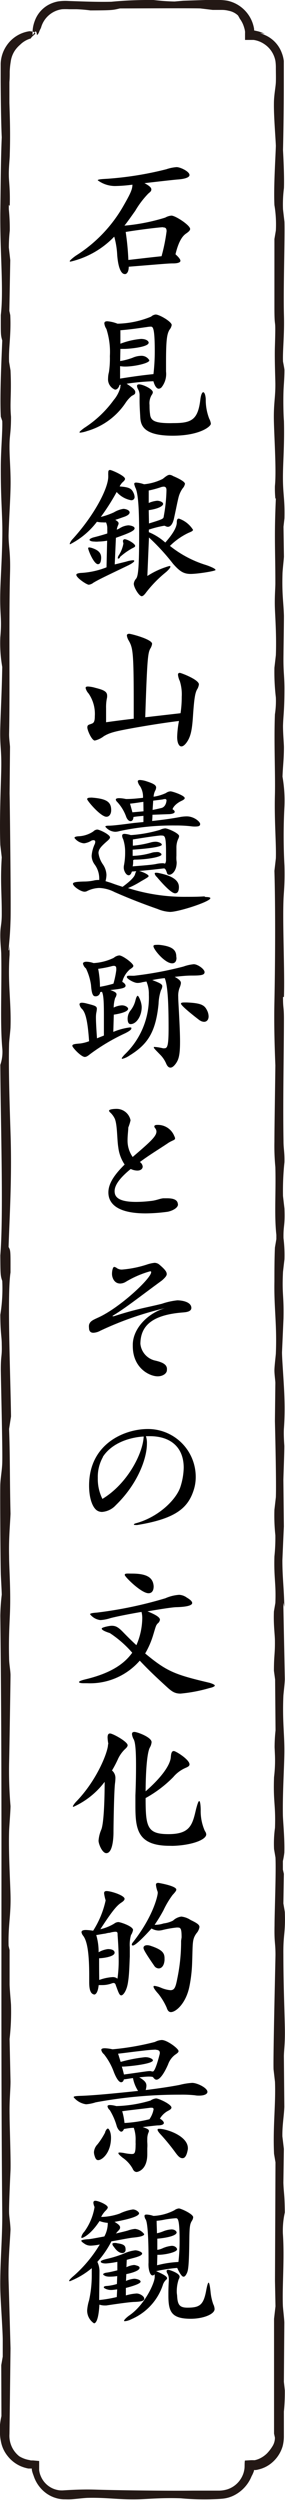 <svg xmlns="http://www.w3.org/2000/svg" viewBox="0 0 45.78 400.61"><defs><style>.cls-1{fill:#231815;fill-rule:evenodd;}</style></defs><g id="レイヤー_2" data-name="レイヤー 2"><g id="コンテンツ"><path class="cls-1" d="M1.77,66.78c0,2.34-.19,2.86-.23,4.07-.08,2.25.23,4.41.15,7.47-.05,2.15-.25,5-.31,7.47,0,1.91.33,2.7.23,6.11-.2,7.38,0,18.83-.15,25.79,0,.71.14,1.7.15,2l-.07,7.46c.05,1.89.24,18.75.15,20.37-.07,2.4-.18,3-.31,4.75h.08l.08-.68V153c-.32,4.57.27,7.46.15,11.54,0,.5-.22,2.21-.23,2.71-.12,4.18.14,11.35.23,14.26.25,7.5-.18,13.8-.31,18.32.34.55.31.76.31,4.08-.56,3.53,0,16.75.08,23.08l-.31,2c.16,4.14.1,8.27.23,13.58-.06,1.65-.3,3.88-.23,6.79,0,1.83.27,5.3.15,8.82-.05,1.58-.24,4.15-.15,7.47,0,1,.2,1.85.23,2.71,0,1-.19,12.81-.23,14.26a67.11,67.11,0,0,0,.23,6.79c0,.81-.21,3.33-.23,4.07-.1,3.38.18,8.1.23,10.18.08,3.3-.39,4.76-.31,8.15l.16.67v5.43c0,.76.22,3,.23,3.4a38.72,38.72,0,0,1-.23,5.43l.15,6.79c0,1.45-.2,3.05-.15,5.43,0,1.62.21,6.93.15,8.82,0,0-.27,5.53-.23,6.79,0,.52.2,1.69.23,2.71-.09,2-.39,5-.31,8.15.08,2.64.23,7.9.31,10.86l-.11,9.16-.06,4.59a4.18,4.18,0,0,0,1.57,3.56,4.54,4.54,0,0,0,1.64.61l.21.06.11,0a1.72,1.72,0,0,0,.24,0l1,.09,0,.83c0,.14,0,.31,0,.42l0,.22a3.44,3.44,0,0,0,.28,1,3.71,3.71,0,0,0,3,2.23,4.18,4.18,0,0,0,.71,0l.87-.05c1.22-.06,2.59-.11,4.22-.06,3.11.1,11.15.21,15.61.16l2.76,0,1.49,0a4.71,4.71,0,0,0,1.3-.21,4,4,0,0,0,2.05-1.53,4.08,4.08,0,0,0,.55-1.13,4.29,4.29,0,0,0,.13-.6c.06-.42,0-.91.08-1.35l1-.06.25,0,.13,0a.8.8,0,0,0,.21,0,3.67,3.67,0,0,0,.77-.26,4.35,4.35,0,0,0,1.19-.83,6.75,6.75,0,0,0,.87-1.13,2.57,2.57,0,0,0,.4-1.39l-.14-.64V371.58l.23-2-.08-4.08c0-.21.08-18.39.08-19l-.23-1.36c-.2-4.39.29-7.91.15-11.54l-.23-2c-.07-2.14.26-15.62.31-18.32,0-2.06-.21-1.89-.15-4.76,0-2.11.26-8.42.15-10.86l-.23-1.35a18.48,18.48,0,0,1,.15-3.4c.13-3.7-.3-4.16-.15-8.14a22.29,22.29,0,0,0,.15-3.4L44.11,280a25.44,25.44,0,0,1,.15-2.72l-.07-8.15L44,267.73c0-2.51.18-2.61.16-4.75,0-1.09-.25-2.58-.16-4.76l.23-1.35c.13-3.13-.25-3.94-.15-7.47a28.65,28.65,0,0,0,.15-3.39,29.64,29.64,0,0,1-.15-4.08l.23-2c.09-2.24-.1-10.09-.15-12.22l.07-6.11c0-.33-.15-1.33-.15-2s.22-2.42.23-2.71c.19-4.71-.31-7.25-.23-11.54,0-1.33,0-3.67.08-5.43l.23-1.36v-.68c-.35-3.23-.05-6.73-.16-10.86a35.71,35.71,0,0,1-.15-4.07c0-2.3.11-8.47.15-12.22-.08-2.14-.24-6.17-.15-10.18.13-6.41.17-15.25,0-21l.23-2c.08-2.32-.26-6.1-.15-10.18.08-3.38-.17-8.48,0-12.9a14.15,14.15,0,0,0,.15-2.71,34.69,34.69,0,0,1-.23-4.76l.23-2c.12-3.12-.11-6.22-.15-7.47-.07-1.74.07-3.21.07-4.07,0-5.43-.2-7.28.08-13.58h-.08a17,17,0,0,1-.07-2c.24-2.37-.08-7.22-.16-10.19s.24-3.83.23-6.11c0-.87-.14-4.1-.07-6.1.16-5.36-.07-2.15-.08-6.11V38.3l.23-1.36a18.71,18.71,0,0,0-.23-4.07c-.14-3,.18-7.64.23-9.51-.06-1.5-.34-4.75-.31-6.79,0-1.31.28-2.6.31-3.39s0-1.53,0-2.31a7.54,7.54,0,0,0-.07-1.1,4.16,4.16,0,0,0-.32-1,4.11,4.11,0,0,0-1.46-1.7,4.1,4.1,0,0,0-1.72-.67h-.09l-.18,0-.37,0-.74,0,0-.7,0-.36a2.2,2.2,0,0,0,0-.29,3.61,3.61,0,0,0-.15-.65A4.28,4.28,0,0,0,38.52,3a5.54,5.54,0,0,0-.3-.53,3,3,0,0,0-1.47-.74,4.4,4.4,0,0,0-1.07-.14c-.36,0-1,0-1.51,0l-2-.24c-1.6-.05-10.31,0-12.9,0-1.16.27-1.21.31-4.75.32a22.11,22.11,0,0,0-2.22-.19l-1.18,0a10.69,10.69,0,0,0-1.15,0,4.07,4.07,0,0,0-3.39,3c-.36.64-.32.91-.64,1.14-.14-1.12-.4-.31-.7,0a5.31,5.31,0,0,1,.33-2.23A4.8,4.8,0,0,1,7.65.85,5.27,5.27,0,0,1,9.31.23,8,8,0,0,1,11.05.16c2.17.07,4.47.17,6.83.12A66.06,66.06,0,0,1,24.67,0a32,32,0,0,0,3.39.24L29.42.12,33,0l1.71,0a8.56,8.56,0,0,1,1.84.12,5.5,5.5,0,0,1,3.17,2,5.42,5.42,0,0,1,.88,1.64,5.63,5.63,0,0,1,.22.9v.12h0v.1l.55.12a5,5,0,0,1,1.17.44,5.44,5.44,0,0,0-.77-.14,6,6,0,0,1,.7.28,5,5,0,0,1,2.79,2.89,5.39,5.39,0,0,1,.33,1.3c0,.48,0,.89,0,1.31v2.64c0,3.61-.06,7.49-.13,10.32.06,1.12.22,4.21.15,6.11a20.61,20.61,0,0,0-.15,3.39l.23,2c.08,2.51-.19,10.61-.08,14.93.09,3.28-.22,5.66-.15,7.47,0,0,.23,1.14.23,1.36,0,1.32-.13,2.65-.15,3.39-.06,1.78,0,4,.07,4.75.09,3.45-.11,6.14-.15,8.15-.08,3.54.31,4,.23,7.47l-.15,1.35.07,4.75c0,.35-.21,2.08-.23,2.72-.1,3.5.16,4.5.23,6.79,0,1.62-.07,5.49-.07,6.11-.05,2.84.13,3.2.15,5.43,0,3.73-.18,4.35-.23,6.11,0,1.26.14,2.73.15,3.39,0,2-.17,3-.23,4.75a22.39,22.39,0,0,1,.31,4.75,91.17,91.17,0,0,0,0,9.51c.08,2.9-.11,4.27-.15,5.43-.16,4.07.21,11.53.07,15.61h-.15c0,1.92.14,1.46.15,3.39,0,5.38-.18,12.95-.07,19.69,0,1.26.18,1.74.15,3.39a44.11,44.11,0,0,0-.23,5.43l.23,2c.11,2.81-.19,2.67-.15,4.75a22.66,22.66,0,0,1,.15,3.39l-.23,2c-.18,3.73.16,3.68.08,7.47l-.24,5.43c0,1.23.33,5,.39,7.46A45.91,45.91,0,0,1,45.6,229c-.05,1.21.07,2.6.07,2.71,0,1.3-.13,4.43-.15,5.43l.08,7.47c-.06,1.22-.2,4.44-.24,5.43,0,2.82.26,4.43.31,7.47l-.15-.68v.68l.23,11.53c0,.62-.22,2.43-.23,2.72-.18,4.26.22,6.24.15,9.5-.05,2.63-.28,6.14-.23,9.51,0,.89.3,3.74.23,6.11a11.68,11.68,0,0,1-.23,1.35v1.36l.16.68-.08,4.75.23,1.36c.13,3.34-.27,3.55-.23,6.79,0,4.49.17,8.81.23,11.54s-.12,3.5-.15,4.75l.07,8.14c-.05,1.54-.34,2.94-.31,4.75l.24,2-.08,5.43c.06,1.76.2,1.79.23,4.75a13.62,13.62,0,0,0-.31,3.4c.28,4-.12,8.27,0,11.54,0,.28.22,2.11.23,2.71l-.07,9.5.15,1.36a31,31,0,0,1-.15,3.4c0,.9,0,1.77,0,2.63l0,1.31A6.3,6.3,0,0,1,45.4,392a5.48,5.48,0,0,1-1.68,2.6,5.08,5.08,0,0,1-2.24,1.13,2.17,2.17,0,0,1-.43.08h-.19v0l-.06,0s0,0,0,.11l-.06.18a5.13,5.13,0,0,1-.33.71,5.92,5.92,0,0,1-2.7,3,5.21,5.21,0,0,1-2.06.6c-.68.06-1.25.07-1.85.09a42,42,0,0,1-4.75-.16c-3-.11-5.51.13-6.79.16-3.17.08-5.06-.3-8.15-.23-.47,0-2.23.21-2.71.23s-.74,0-1.17,0a4.63,4.63,0,0,1-1.2-.19,5.13,5.13,0,0,1-1.89-1,5.58,5.58,0,0,1-1.74-2.59,6,6,0,0,1-.24-.72l-.05-.24c0-.08,0-.05,0-.08l0-.11H4.84l-.29,0a6,6,0,0,1-1.19-.36,5.43,5.43,0,0,1-2.14-1.65,5.23,5.23,0,0,1-1.09-2.43A6.25,6.25,0,0,1,0,390.08v-1.55a13.61,13.61,0,0,1,.23-1.36L.2,379l.24-1.36V375c0-1.55-.35-6.21-.39-8.14-.08-3.76.35-8.33.31-12.22-.31-33.95.07-63.45-.31-95.71a33.4,33.4,0,0,1,.23-3.39c0-.47-.15-3.09-.15-3.4C.07,249.86,0,238.91.05,237.84s.28-2.34.31-3.4c.07-2-.18-11.53-.23-14.93,0-2.52.21-2,.15-4.07,0-1.29-.21-1.7-.23-4.75a26.16,26.16,0,0,0,.31-5.43c-.28-.81-.29-1-.31-4.08.52-6.37.07-20.3,0-30.54a6.41,6.41,0,0,0,.31-2.72C0,163.86.3,158.15.2,153c0-.75-.18-2.05-.15-3.4s.25-1.49.23-3.39c0-3.11-.24-5.06,0-8.82l-.23-2c-.16-4.21.12-10,.15-12.22.06-3.25-.25-3.6-.15-6.79s.24-5.65.31-9.5a22.26,22.26,0,0,1-.31-4.75c.29-3.22-.11-3.47,0-7.47.06-2.38.41-7.43.31-10.86C.29,81.24.12,79.16.13,74.93c0-2.86.3-5.83.23-7.47l-.23-.68c-.18-3.6.15-10,.23-12.22-.26-.89-.23-1-.23-4.07C.6,46.43,0,40.55.05,34.2.12,29.39.13,25.41.28,22c-.09-1.83-.15-5.42-.17-9V10.22A5.44,5.44,0,0,1,1,7.4,5.35,5.35,0,0,1,4.75,5c.91.08,1,.29.86.46s-.52.4-.66.7a4,4,0,0,0-1.71,1A5,5,0,0,0,2.46,8a4.21,4.21,0,0,0-.74,1.91,12.36,12.36,0,0,0-.16,1.6c0,.55,0,1.09-.05,1.64,0,1.09,0,2.18,0,3.33.07,2.31.17,4.88.06,8.27,0,.75-.18,2.06-.15,3.39,0,.92.22,2.08.15,4.75-.07.38-.18-.71-.15.68a30.8,30.8,0,0,1,.15,3.39,25.26,25.26,0,0,0-.15,2.72l.23,2-.15,8.14.15.68C1.8,53.8,1.36,55.7,1.46,58l.23,1.35C1.87,63.16,1.56,64.46,1.77,66.78Z"/><path d="M21.29,29.59a23.3,23.3,0,0,1-2.83.22,4.67,4.67,0,0,1-2.76-.92c0-.14.53-.19,1.49-.24a53.59,53.59,0,0,0,9.53-1.53,6.53,6.53,0,0,1,1.65-.34c.6,0,2.07.7,2.07,1.27,0,.34-.6.63-2,.72-.58.05-3,.32-5.23.58.76.41,1.1.7,1.1,1s-.19.41-.5.68a14.45,14.45,0,0,0-2.09,2.76c-.63.88-1.18,1.68-1.73,2.37a31.28,31.28,0,0,0,6.55-1.29,2.44,2.44,0,0,1,1-.32c.63,0,3,1.54,3,2.14,0,.22-.21.43-.6.7s-1.15.84-1.75,3.36c.53.48.79.81.79,1.05s-.4.41-1.17.41-1.39.07-7.13.53c0,.72-.24,1.1-.53,1.18l-.12,0c-.41,0-1-.58-1.2-3a13.31,13.31,0,0,0-.48-3,14.22,14.22,0,0,1-7,4c-.1,0-.15,0-.15-.07s.34-.43,1-.89a22.69,22.69,0,0,0,7.54-7.82c1.15-2,1.53-2.76,1.53-3.53Zm4.9,6.82c-.53,0-3.82.4-6,.76a41.51,41.51,0,0,1,.43,4.49c3.53-.41,4.37-.5,5.33-.6a28.76,28.76,0,0,0,.81-4c0-.5-.19-.62-.57-.62Z"/><path d="M26.67,59.54A3.42,3.42,0,0,1,26,62a.68.68,0,0,1-.5.29c-.31,0-.62-.36-.86-1.2a37,37,0,0,0-4.3.4c1,.65,1.39,1,1.39,1.35s-.21.41-.57.6a5.15,5.15,0,0,0-1,1.13A11.14,11.14,0,0,1,14,69.07a5.33,5.33,0,0,1-1.08.26c-.1,0-.15,0-.15-.07s.27-.33.77-.69a17.6,17.6,0,0,0,4.73-4.47,5.3,5.3,0,0,0,1.06-2,1.11,1.11,0,0,1,.07-.43l-.19,0c-.15.53-.44.77-.73.77a1.78,1.78,0,0,1-1.12-1.82,4,4,0,0,1,.14-1,14.66,14.66,0,0,0,.15-2.55,12,12,0,0,0-.56-4.36,2,2,0,0,1-.33-.89c0-.22.14-.34.48-.34a5.6,5.6,0,0,1,1.63.39,14.91,14.91,0,0,0,5.4-1.13,1.25,1.25,0,0,1,.74-.34c.6,0,2.57,1.15,2.57,1.68a1.6,1.6,0,0,1-.36.77c-.38.67-.55,1.46-.55,5.14ZM19.3,57.86a10.88,10.88,0,0,0,2-.53,3.49,3.49,0,0,1,1.3-.31,1.45,1.45,0,0,1,1.39.72c0,.48-2.45,1-3.86,1a4.39,4.39,0,0,1-.84-.07c0,.67,0,1.34,0,2,2.33-.38,4.13-.6,5.36-.72a31.61,31.61,0,0,0,.21-3.67c0-3.94-.33-3.94-.67-3.94a4.83,4.83,0,0,0-.62.07c-.89.12-2.6.39-4.23.51v2.16a12.09,12.09,0,0,1,3.31-.77c.89,0,1.23.38,1.23.6,0,.74-3.27,1-3.89,1l-.65,0Zm8.59,9.94c2.91,0,3.92-.55,4.3-3.84.1-.75.29-1.11.46-1.11s.36.39.4,1.11a8.37,8.37,0,0,0,.56,3.14,2.24,2.24,0,0,1,.26.8c0,.45-1.8,1.92-6.14,1.92-4.95,0-5.16-1.85-5.21-3.17-.05-.87-.1-1.61-.1-2.4,0-.22,0-.46,0-.7v-.17a1.89,1.89,0,0,0-.24-1,1.28,1.28,0,0,1-.17-.5c0-.19.09-.29.33-.29.6,0,2.21.75,2.21,1.27a.78.78,0,0,1-.17.41,2.54,2.54,0,0,0-.36,1.63c0,.39,0,.87.08,1.44.09,1.08.76,1.47,3.28,1.47Z"/><path d="M20.26,90a4.48,4.48,0,0,1,1.06-.22c.17,0,.24,0,.24.12s-.34.41-1.11.77C17,92.33,15.92,92.83,15,93.38a1.48,1.48,0,0,1-.74.32c-.34,0-2-1.11-2-1.59,0-.19.34-.29.92-.31a13.09,13.09,0,0,0,3.93-.89l.1-4.27a8.14,8.14,0,0,1-1.35.14,3.59,3.59,0,0,1-.74,0c-.5,0-.74-.16-.74-.28s.26-.29.74-.41,1.3-.34,2.11-.6a5.64,5.64,0,0,0,0-.67,2.33,2.33,0,0,0-.2-1.11,3.14,3.14,0,0,1-.52,0,4.11,4.11,0,0,1-.94-.1,12.6,12.6,0,0,1-4.3,3.6.06.06,0,0,1-.07-.07,2,2,0,0,1,.48-.77c3.51-3.86,5.71-8.14,5.71-10V76.2a3.94,3.94,0,0,1,0-.46c0-.26.05-.43.29-.43s2.4.93,2.4,1.42c0,.19-.17.36-.43.59a2.41,2.41,0,0,0-.43.63c1.63.12,1.94.36,2.28,1.15a1.72,1.72,0,0,1,.12.53.51.51,0,0,1-.58.53,4.09,4.09,0,0,1-2.3-1.32,35.39,35.39,0,0,1-2.55,4,11.92,11.92,0,0,0,2.11-.74,4.19,4.19,0,0,1,1.52-.56c.36,0,1,.2,1,.58,0,.22-.24.48-.88.7s-1,.36-1.42.48c.38.24.53.38.53.57a.85.85,0,0,1-.08.29,2.59,2.59,0,0,0-.21.72,4,4,0,0,0,.41-.19,3,3,0,0,1,1.44-.51,2.05,2.05,0,0,1,.5.08c.34.09.51.24.51.4,0,.39-.87.77-3,1.52l-.19,4.27Zm-6.1-2.11c0-.12.05-.17.17-.17a2.18,2.18,0,0,1,.58.14c1,.36,1.34.84,1.34,1.52a2.52,2.52,0,0,1-.07.57c-.07.31-.24.46-.46.46C15.05,90.36,14.16,88.15,14.16,87.84Zm5.07,1.51a.58.58,0,0,1-.24.12s-.07,0-.07-.1a.93.93,0,0,1,.19-.48,5.09,5.09,0,0,0,.7-1.77.42.42,0,0,0,0-.17.54.54,0,0,1-.05-.22A.31.31,0,0,1,20,86.4c.46,0,1.71.72,1.71,1.08,0,.14-.17.24-.43.36a10.57,10.57,0,0,0-2,1.41Zm4.44,2.9a13,13,0,0,1,3.53-1.6c.12,0,.17,0,.17.12s-.24.45-.68.84a19.46,19.46,0,0,0-3.19,3.24c-.31.43-.55.64-.74.64-.41,0-1.27-1.39-1.27-2a1.46,1.46,0,0,1,.38-.82c.34-.46.48-1.85.48-7.22,0-3.53-.12-6.12-.53-7.2a3.19,3.19,0,0,1-.26-.75c0-.14.09-.22.33-.22a4.89,4.89,0,0,1,1.25.27,8.44,8.44,0,0,0,3-.86c.57-.46.84-.65,1.1-.65a1.13,1.13,0,0,1,.55.19c.63.26,1.92.86,1.92,1.25a1.52,1.52,0,0,1-.38.74,4.38,4.38,0,0,0-.67,1.51c-.19.77-.34,1.59-.7,3.24-.21,1-.6,1.4-1,1.4a.84.84,0,0,1-.39-.12.38.38,0,0,0-.21-.05,16.37,16.37,0,0,0-2.45.62v.41a9.13,9.13,0,0,1,2.64,1.66c1.49-1.68,1.85-2.64,1.85-3.24,0-.36.07-.6.33-.6A4.34,4.34,0,0,1,31,84.89c0,.21-.29.31-.77.52a10.79,10.79,0,0,0-2.93,2.07,17.51,17.51,0,0,0,5.88,3.09c1,.36,1.44.6,1.44.77s-2.85.63-4,.63-1.77-.44-2.81-1.61a34.53,34.53,0,0,0-3.88-4.23Zm.26-8.42c2.33-.72,2.33-.74,2.38-1.18a25.65,25.65,0,0,0,.43-4.08v-.09c0-.36-.14-.55-.45-.55a1.67,1.67,0,0,0-.53.12,15.77,15.77,0,0,1-1.87.5c0,.6,0,1.18,0,2a4.3,4.3,0,0,1,1.37-.36c.29,0,.94.17.94.51s-.79.79-2.31,1Z"/><path d="M29,114.29a16.76,16.76,0,0,0,.19-2.62,7.06,7.06,0,0,0-.31-2.54,3.06,3.06,0,0,1-.29-1c0-.21.1-.31.29-.31s3.07,1.08,3.07,1.85a2,2,0,0,1-.31.84c-.31.58-.46,1.51-.65,4.37-.14,2-.33,3.14-1,4.08-.31.43-.6.65-.86.65s-.48-.27-.6-.77a3.62,3.62,0,0,1-.07-.79,15.37,15.37,0,0,1,.29-2.52c-2.64.33-5,.72-7.18,1.1-3,.55-3.89.74-4.9,1.35a3.75,3.75,0,0,1-1.44.69c-.48,0-1.2-1.63-1.2-2.09s.24-.43.72-.62c.29-.12.48-.29.48-1.2a5.75,5.75,0,0,0-1-3.63,2,2,0,0,1-.48-.88c0-.17.12-.24.38-.24a5,5,0,0,1,1.18.21c1.37.34,1.9.6,1.9,1.27a1.51,1.51,0,0,1-.05.46,7.18,7.18,0,0,0-.12,1.54v2.25c.79-.12,3-.41,4.44-.57v-2.5c0-8.21-.14-8.83-.79-10a2.12,2.12,0,0,1-.31-.82c0-.19.12-.29.38-.29s3.67.87,3.67,1.61a1.91,1.91,0,0,1-.29.77c-.38.72-.5,1.53-.81,11Z"/><path d="M33,143.74c.53,0,.79.07.79.19,0,.55-5.08,2.2-6.48,2.2a5.93,5.93,0,0,1-2-.47c-2.49-.87-4.63-1.71-6.93-2.72a5.85,5.85,0,0,0-2.45-.65,4.69,4.69,0,0,0-2,.53.92.92,0,0,1-.36.07c-.6,0-1.85-.86-1.85-1.27,0-.26.6-.33,1.75-.36a7.65,7.65,0,0,0,1.63-.17,2.24,2.24,0,0,1,.51-.07,1.23,1.23,0,0,1,.33,0v-.22a3.78,3.78,0,0,0-.76-2.3,2.44,2.44,0,0,1-.46-1.35,5.35,5.35,0,0,1,.5-1.89,1.08,1.08,0,0,0,.08-.34.26.26,0,0,0-.29-.29,1,1,0,0,0-.31.07,2.94,2.94,0,0,1-1.2.44,2.16,2.16,0,0,1-1.54-.87c0-.14.22-.24.65-.26a4.63,4.63,0,0,0,2.37-.77,1,1,0,0,1,.63-.31c.38,0,2.06.81,2.06,1.25,0,.16-.17.36-.5.64-.94.82-1.35,1.28-1.35,1.88a4.11,4.11,0,0,0,.7,1.8,3.21,3.21,0,0,1,.58,1.7,4.26,4.26,0,0,1-.15,1l.87.27c.74.28,1.29.45,1.87.64,1.25-.91,1.87-1.56,2-2s.19-.58.41-.58c.38,0,1.77.55,1.77.86,0,.1-.09.2-1.2.82a13.79,13.79,0,0,1-2.11,1.1,29.94,29.94,0,0,0,9.38,1.4c.89,0,1.85,0,2.88-.07ZM14,128.06c0-.17.19-.24.5-.24a1.63,1.63,0,0,1,.36,0c2.24.19,3,.67,3,2,0,.63-.32,1.06-.75,1.06C16.2,130.92,14,128.32,14,128.06Zm10.49,2.5c0,.45-.05,1-.05,1,1.92-.21,3.29-.41,4.68-.67a6.08,6.08,0,0,1,.89-.07c1.15,0,2.14.86,2.14,1.22s-.29.41-.92.41a4.83,4.83,0,0,1-.6-.05,20.19,20.19,0,0,0-2.4-.12,40.67,40.67,0,0,0-9,.89,2.78,2.78,0,0,1-.7.12,2.11,2.11,0,0,1-1.61-.82c0-.12.22-.16.55-.16.7,0,2-.17,4.09-.44l1.48-.14,0-1c-.58.07-1.06.09-1.61.19,0,.43-.21.67-.45.67s-.51-.21-.7-.67a6.84,6.84,0,0,0-1.44-2.4.76.76,0,0,1-.24-.38c0-.15.17-.24.53-.24a5.61,5.61,0,0,1,1.1.14c1.06,0,2-.12,2.74-.19a3.2,3.2,0,0,0-.46-1.85,1.79,1.79,0,0,1-.38-.77c0-.17.12-.24.36-.24a4,4,0,0,1,1.08.22c1.1.36,1.51.6,1.51,1a1.35,1.35,0,0,1-.19.57,2.64,2.64,0,0,0-.22.89,7,7,0,0,0,2-.6,1.3,1.3,0,0,1,.72-.26c.33,0,2.28.67,2.28,1.08,0,.17-.22.31-.63.5-.84.43-1.27,1-1.32,1.3.22.12.34.26.34.41s-.22.31-.82.36Zm3.89,7.61c0,1.44-.79,2-1.15,2s-.36-.15-.46-.43-.22-.58-.43-.58h-.05c-2.47.29-3.89.41-5.11.5-.12.41-.31.6-.51.6-.43,0-.79-.74-.79-1.2a1.77,1.77,0,0,1,.05-.48,10.81,10.81,0,0,0,.17-2,6.46,6.46,0,0,0-.31-2.09,1.36,1.36,0,0,1-.17-.55c0-.22.12-.32.4-.32a4.67,4.67,0,0,1,1,.2,21.34,21.34,0,0,0,4.68-.84,2.27,2.27,0,0,1,.84-.24c.41,0,2.23.79,2.23,1.24a1.31,1.31,0,0,1-.17.51,3.32,3.32,0,0,0-.26,1.39c0,.34,0,.77,0,1.22a5.78,5.78,0,0,0,0,.72Zm-5.35-9.68c-.7.1-1.4.22-2.14.29l.38,1.39,1.78-.16Zm-1.64,9.34c0,.38,0,.74-.09,1,1.49-.12,3.12-.24,3.77-.38a5.13,5.13,0,0,1,1-.12.79.79,0,0,1,.41.07c.09-.05.14-.19.19-.46,0-.09,0-.21,0-.33,0-.31,0-.63,0-.94,0-2.54-.15-2.78-.68-2.78a1.78,1.78,0,0,0-.31,0c-1.15.12-2.69.36-4.34.63,0,.33,0,.67,0,1a16.44,16.44,0,0,0,2.79-.5,3.16,3.16,0,0,1,.86-.14c.46,0,1,.24,1,.48,0,.5-4.56.79-4.68.79,0,.31,0,.67,0,1a12,12,0,0,0,3-.48,2.1,2.1,0,0,1,.7-.12,1.67,1.67,0,0,1,.48,0c.31.12.45.26.45.38,0,.41-2.44.82-4.36.82Zm3.22-9.53-.1,1.49c.63-.12,1.18-.26,1.42-.31.79-.22.82-1.23.82-1.25s-.05-.19-.22-.19a1.51,1.51,0,0,0-.41.07Zm.53,12.19a1.11,1.11,0,0,1-.29-.5c0-.1.07-.14.24-.14a2.25,2.25,0,0,1,.5.07c2.33.48,3.15,1.27,3.15,2.23,0,.58-.17,1-.6,1C27.46,143.18,25.73,141.17,25.16,140.49Z"/><path d="M18.2,165.36a10.08,10.08,0,0,1,2.64-.72c.14,0,.24,0,.26.07s0,0,0,0a.12.12,0,0,1,0,.08c0,.24-.43.5-1,.79a31.68,31.68,0,0,0-5.59,3.31c-.39.31-.63.48-.89.48-.58,0-2-1.51-2-1.78s.41-.31,1.3-.38a6.33,6.33,0,0,0,1.39-.36c-.24-3.53-.63-4.61-1.11-5.14a1.35,1.35,0,0,1-.43-.76c0-.17.12-.27.41-.27a3.34,3.34,0,0,1,.72.12c1.32.34,1.66.41,1.66.87a5,5,0,0,1-.1.67,4.55,4.55,0,0,0-.05.69c0,.63.05,1.64.17,3.36.31-.14.7-.28,1.11-.45,0-1.3,0-2.35,0-3.19,0-2.43-.07-3.29-.31-3.82l-.29.05a.72.72,0,0,1-.63.67.44.44,0,0,1-.16,0c-.34,0-.58-.33-.68-1.8a9.11,9.11,0,0,0-.81-2.66,1.35,1.35,0,0,1-.48-.77c0-.19.21-.31.57-.31a3.75,3.75,0,0,1,1.13.22,8.55,8.55,0,0,0,3.24-.84,1.6,1.6,0,0,1,.89-.39c.53,0,2.26,1.27,2.26,1.68,0,.17-.22.34-.55.55a3.9,3.9,0,0,0-1.23,2c.36.22.53.43.53.62,0,.41-.75.51-2.45.7.74.26,1,.43,1,.7a1.29,1.29,0,0,1-.22.57,5.41,5.41,0,0,0-.24,1.54,3.3,3.3,0,0,1,1.32-.36c.58,0,1,.33,1,.55,0,.6-2.07.91-2.3.94Zm.48-10.11c0-.33-.1-.48-.39-.48a1.59,1.59,0,0,0-.43.08,17.62,17.62,0,0,1-2.09.4,15.73,15.73,0,0,1,.29,2.88,19.8,19.8,0,0,0,2.16-.5,14.45,14.45,0,0,0,.46-2.18Zm4.2,2.14a2.7,2.7,0,0,1-.82.12c-.53,0-1.68-.65-1.68-.94s.31-.21.94-.21h.21a57.14,57.14,0,0,0,7.92-1.47,6.74,6.74,0,0,1,1.68-.38c.63,0,1.73.79,1.73,1.27s-.6.55-2.06.55c-1,0-1.9.12-2.74.2.72.4,1,.67,1,1a2.39,2.39,0,0,1-.19.7,3.57,3.57,0,0,0-.24,1.51c0,.53.05,1.2.1,2.19.12,2.23.19,3.81.19,5,0,2.23-.24,2.93-.75,3.6-.26.33-.52.55-.79.55s-.48-.19-.67-.6a4.54,4.54,0,0,0-1-1.49c-.6-.62-1-1-1-1.13s0-.09.19-.09a7.75,7.75,0,0,1,1.27.21.86.86,0,0,0,.26,0c.48,0,.65-.51.65-3.24,0-4.06-.14-6.87-.62-8a17.12,17.12,0,0,0-2,.31c1.2.46,1.61.65,1.61,1a1.64,1.64,0,0,1-.22.65,7.66,7.66,0,0,0-.38,2.16c-.46,4.66-1.83,6.55-4.71,8.31a3.29,3.29,0,0,1-1.1.5c-.05,0-.1,0-.1-.07s.17-.31.48-.63a12.57,12.57,0,0,0,3.87-9.6,5,5,0,0,0-.39-2.09Zm-2.38,5.83a2.15,2.15,0,0,1,.43-1.25,4.24,4.24,0,0,0,.84-1.72c.12-.46.24-.68.36-.68s.63,1,.63,1.83c0,1.39-.84,2.71-1.78,2.71C20.79,164.11,20.5,164,20.5,163.22Zm7.85-9.72c0,.55-.26.87-.7.87-1.17,0-3-2.24-3-2.74,0-.17.14-.22.43-.22a3.84,3.84,0,0,1,.55,0c2.11.24,2.69.84,2.69,1.92Zm3.72,10c-.14-.1-3-2.28-3-2.67,0-.14.16-.19.55-.19l.41,0c2.25.1,2.8.41,3.21,1.23a2.27,2.27,0,0,1,.27,1c0,.55-.32.87-.72.87A1.28,1.28,0,0,1,32.07,163.49Z"/><path d="M28.59,193c0,.55-.84,1-1.61,1.17a27.62,27.62,0,0,1-3.57.27c-5.5,0-6-2.28-6-3.36,0-1.54,1.13-3,2.61-4.47A6.21,6.21,0,0,1,19,183.84c-.21-1.23-.14-3.6-.57-4.59a3.39,3.39,0,0,0-.62-.88c-.2-.17-.29-.29-.29-.39,0-.26,1-.29,1.15-.29a2.29,2.29,0,0,1,2.3,1.83,7.49,7.49,0,0,1-.36,1.15c0,.38-.12,1.27-.12,2a4.55,4.55,0,0,0,.82,2.73c2.83-2.42,3.82-3.31,3.82-4.08a.88.88,0,0,0-.22-.55.47.47,0,0,1-.12-.26c0-.15.14-.25.41-.25A2.84,2.84,0,0,1,28,182.06a.92.92,0,0,1,.12.36c0,.27-.33.27-1,.67-1.48,1-3.16,2-4.65,3.12a1,1,0,0,1,.45.72c0,.36-.31.65-.86.65a2.54,2.54,0,0,1-1.06-.26c-1.49,1.22-2.59,2.45-2.59,3.55a1.68,1.68,0,0,0,.07.5c.32,1,1.83,1.23,3.41,1.23a20.75,20.75,0,0,0,2.33-.15c.91-.09,1.44-.38,2-.43.24,0,.45,0,.65,0,1.15,0,1.65.33,1.7.91Z"/><path d="M26.81,219.55c0,.55-.67,1-1.48,1-1.3,0-4-1.3-4-4.85v-.31c.07-2.54,2.4-4.94,5.14-5.76a52.12,52.12,0,0,0-10.37,3.62,2.52,2.52,0,0,1-1.11.32c-.4,0-.69-.22-.69-.77a1.64,1.64,0,0,1,0-.48c.19-.84,1.12-.91,2.49-1.71,3.32-1.87,7.49-5.85,7.49-6.74,0-.07,0-.12-.07-.14s-.07,0-.14,0a15.84,15.84,0,0,0-3.87,1.68,1.8,1.8,0,0,1-.89.27c-1,0-1.32-1-1.32-1.54s.15-1.13.36-1.13a.93.93,0,0,1,.41.19,1.37,1.37,0,0,0,.87.24,17.41,17.41,0,0,0,3.93-.79,5.7,5.7,0,0,1,1.27-.29,1.25,1.25,0,0,1,.68.22c1.22,1,1.27,1.34,1.27,1.61s-.34.62-.77,1c-3.55,2.59-5.74,4.34-7.8,5.59-.1.05-.14.1-.14.14a.08.08,0,0,0,.07,0,.34.34,0,0,0,.16,0c3.7-1.2,5.14-1.36,7.71-2a11.32,11.32,0,0,1,2.47-.55c.53,0,2.26.16,2.26,1.24v0c-.05.65-1,.67-1.56.72-5,.43-6.6,2.31-6.63,5A3.06,3.06,0,0,0,24.82,218c1.15.26,2,.58,2,1.39Z"/><path d="M29,238.2a10.67,10.67,0,0,0,.51-3c0-3.29-2.11-5.06-5.45-5.06-.22,0-.41,0-.62,0a3.45,3.45,0,0,1,.16,1.2c0,2.33-1.44,6.41-5,9.86a3.32,3.32,0,0,1-2.21,1.08,1.48,1.48,0,0,1-.64-.14c-.8-.36-1.44-1.87-1.44-4.08,0-6.72,5.71-9.07,9.43-9.07a7.67,7.67,0,0,1,7.7,7.73,6.76,6.76,0,0,1-.26,1.84c-.89,3-2.81,4.78-9.1,5.81a1.43,1.43,0,0,1-.33,0c-.17,0-.24,0-.24-.08s.14-.16.48-.24C25.64,243,28.4,240.17,29,238.2Zm-12.45-4.75a6.48,6.48,0,0,0-.84,3.4,7.13,7.13,0,0,0,.74,3.34c4-2.4,6.51-7.27,6.63-10C20.86,230.33,18,231.19,16.52,233.45Z"/><path d="M13.44,269.73c-.48,0-.74-.07-.74-.19s.31-.26,1-.43c3.8-.91,6.13-2.3,7.54-4.27a17.5,17.5,0,0,0-3.6-3.15c-.89-.28-1.3-.52-1.3-.72s1.25-.45,1.61-.45c.65,0,1.06.24,1.8,1s1.42,1.44,2.16,2.11a11.18,11.18,0,0,0,.94-4.2,4,4,0,0,0-.12-1.13c-2.11.36-4.15.77-5,1a6.38,6.38,0,0,1-1.61.31,2.48,2.48,0,0,1-1.65-.93c0-.15.38-.22,1.1-.27a65.43,65.43,0,0,0,11-2.3,6.61,6.61,0,0,1,2.21-.55A2.27,2.27,0,0,1,30,256q.87.51.87.87c0,.38-.8.62-2.48.67-.64,0-2.59.31-4.7.67,1.49.6,2,1,2,1.34a.91.91,0,0,1-.36.6c-.31.32-.33.58-.77,2a13.61,13.61,0,0,1-1.24,2.81c3.48,2.88,4.72,3.38,10.34,4.7.55.17.84.32.84.44s-.26.28-.84.4a24.46,24.46,0,0,1-4.66.89c-1.08,0-1.53-.45-2.61-1.44-1.83-1.68-2.74-2.57-3.94-3.84A10.58,10.58,0,0,1,14,269.73Zm11.24-15.5c0,.69-.31,1.08-.82,1.08-1.17,0-3.82-2.64-3.82-2.93s.37-.22,1.18-.22c2.55,0,3.36.75,3.46,2Z"/><path d="M17.4,279.43a6.86,6.86,0,0,1-.12-1c0-.43.12-.65.39-.65.46,0,2.83,1.32,2.83,1.88,0,.19-.14.38-.41.62a5.3,5.3,0,0,0-1.1,1.51,18.06,18.06,0,0,1-1,1.92,1.56,1.56,0,0,1,.55,1.2,6.74,6.74,0,0,1-.07.89c-.15,1.27-.24,6.65-.24,7.83,0,.24,0,3.33-1.15,3.33-.65,0-1.25-1.46-1.25-2a5.53,5.53,0,0,1,.45-1.8c.41-1.08.53-4.92.53-7.63a12.9,12.9,0,0,1-5,4c-.07,0-.1,0-.1-.07s.2-.43.58-.81c3.38-3.51,5.06-8,5.06-9.08Zm9.85,16.35c-5.26,0-5.5-2.79-5.5-6.49,0-.48,0-1,0-1.58.08-2,.1-3.58.1-4.8,0-2.64-.14-3.77-.38-4.2a2.18,2.18,0,0,1-.27-.82c0-.24.12-.36.39-.36.43,0,2.76.84,2.76,1.64a2.07,2.07,0,0,1-.29.88c-.43.84-.65,3.63-.67,7,2.83-2.47,4-4.39,4.05-5.52.05-.63.17-.94.48-.94s2.52,1.37,2.52,2.14c0,.24-.21.38-.55.53a5.37,5.37,0,0,0-2.06,1.51,19.32,19.32,0,0,1-4.44,3.36c0,4.61.24,5.78,3.67,5.78s3.84-1.44,4.41-3.91c.24-.94.41-1.39.53-1.39s.22.45.24,1.37a7.8,7.8,0,0,0,.67,3.43,1.08,1.08,0,0,1,.22.53c0,.91-2.45,1.77-5.4,1.85Z"/><path d="M15.12,319.61c-.5-.1-.79-.6-.79-1.95v-1c0-3.09-.21-5.54-1-6.5a1.28,1.28,0,0,1-.24-.53c0-.24.22-.36.72-.36a8.79,8.79,0,0,1,1.15.12,14.91,14.91,0,0,0,2-4.82v-.08a6.61,6.61,0,0,1-.24-1.1c0-.24.12-.36.39-.36.72,0,2.9.7,2.9,1.25,0,.19-.21.41-.55.62-.72.48-1.47,1.37-3.34,4.25a7.69,7.69,0,0,0,2.21-.89A1.2,1.2,0,0,1,19,308c.33,0,2.37.67,2.37,1.27a2.24,2.24,0,0,1-.33.82,5.72,5.72,0,0,0-.19,1.94v1.49c-.05,1-.08,2.83-.27,4-.19,1.47-.79,2.23-1.1,2.23s-.46-.5-.87-1.6c-.07-.27-.19-.39-.38-.39a1.24,1.24,0,0,0-.36.1,4.55,4.55,0,0,1-1.49.24c-.17,0-.34,0-.53,0-.09.92-.36,1.52-.74,1.52Zm.82-2.33a7.67,7.67,0,0,1,2.14-.46,1.13,1.13,0,0,1,.67.17.22.22,0,0,0,.12.07,20,20,0,0,0,.19-3.24c0-1.1-.07-2.37-.17-3.74,0-.36,0-.53-.36-.53a3.71,3.71,0,0,0-.91.17c-.24,0-.48.07-.67.12-.65.09-1.11.19-1.49.24a9.45,9.45,0,0,1,.38,2.76,3.94,3.94,0,0,1,1.49-.51c1.08,0,1.08.51,1.08.58,0,.67-2,.89-2.49.89C15.92,314.83,15.92,316,15.94,317.28Zm13.23-6.82c0-1.25-.1-1.58-.56-1.58a1.32,1.32,0,0,0-.28,0,16.54,16.54,0,0,0-2.28.41,2.6,2.6,0,0,1-.58.07,2.42,2.42,0,0,1-1.13-.33c-1.7,1.89-2.69,2.73-3,2.73a.16.16,0,0,1-.17-.14.65.65,0,0,1,.17-.36c3.29-4.18,4-7.49,4-7.95a.71.71,0,0,0-.05-.26,4.3,4.3,0,0,1-.24-1c0-.24.12-.33.39-.33,0,0,2.88.47,2.88,1.08,0,.19-.22.45-.6.86a14.09,14.09,0,0,0-1.47,2.47,25.7,25.7,0,0,1-1.41,2.31.86.86,0,0,0,.24,0,4.47,4.47,0,0,0,1.2-.22,4.62,4.62,0,0,0,1.51-.45,2.41,2.41,0,0,1,1.34-.65,3.41,3.41,0,0,1,1.49.55c1,.48,1.42.75,1.42,1.13a2,2,0,0,1-.48,1c-.72,1-.58,1.54-.7,4.8a22.81,22.81,0,0,1-.41,3.6c-.53,2.79-2.18,4.23-3,4.23-.32,0-.53-.24-.68-.72a10.08,10.08,0,0,0-1.32-2.19c-.55-.6-.79-1-.79-1.15s.07-.14.19-.14a4.2,4.2,0,0,1,1,.29,5,5,0,0,0,1.53.4c.67,0,.84-.52,1.11-1.92a28.94,28.94,0,0,0,.6-6Zm-2.74,3.65c-.07.89-.48,1.32-.94,1.32a.88.88,0,0,1-.72-.43c-1.6-2.31-1.72-2.67-1.72-2.88s.19-.41.57-.41a1.72,1.72,0,0,1,.58.1c1.87.62,2.23,1.15,2.23,2Z"/><path d="M30.87,333.77c.82,0,2.45.81,2.45,1.44,0,.33-.46.6-1.32.6-.19,0-.43,0-.67-.05a19,19,0,0,0-2.38-.1,73.17,73.17,0,0,0-13.59,1.23,6.37,6.37,0,0,1-1.53.31,3.14,3.14,0,0,1-2-1.13c0-.17.38-.19,1.1-.22,2.26-.07,6-.45,9.25-.79a5.78,5.78,0,0,1-.82-2.06c-.41.05-.89.14-1.46.21-.08.32-.24.46-.44.46-.5,0-1-1.2-1.17-1.63a10.15,10.15,0,0,0-1.59-2.86,1.21,1.21,0,0,1-.43-.69c0-.17.17-.27.55-.27a6.17,6.17,0,0,1,1.25.17,42.21,42.21,0,0,0,6.82-1.18,2.64,2.64,0,0,1,1.1-.31c.84,0,2.69,1.37,2.69,1.78,0,.19-.22.36-.58.6A3.32,3.32,0,0,0,27,330.81c-.62,1.42-1.32,2.45-1.87,2.45-.17,0-.34-.12-.53-.38,0-.07-.26-.12-.67-.12s-.86.05-1.56.12c.84.5,1.15.84,1.15,1.34a2.78,2.78,0,0,1-.12.7c2.33-.29,4.2-.58,5.43-.82A10.7,10.7,0,0,1,30.87,333.77Zm-14,7.92c.14-.36.31-.6.46-.6s.5.52.5,1.46c0,2.42-1.42,3.6-2.06,3.6-.32,0-.46-.29-.6-.77a2.05,2.05,0,0,1-.08-.5,2,2,0,0,1,.58-1.27A11.87,11.87,0,0,0,16.9,341.69Zm8.57-1.11c-.24,0-.82.07-2.52.27.72.24,1,.38,1,.62a.56.56,0,0,1-.07.26,2.6,2.6,0,0,0-.19,1.06,4.88,4.88,0,0,0,0,.53,6.18,6.18,0,0,1,0,.93c0,.37,0,.68,0,.94,0,2.62-1.61,2.86-1.71,2.86-.26,0-.5-.17-.67-.58a5.24,5.24,0,0,0-1.61-1.73c-.43-.36-.65-.57-.65-.69s.08-.12.25-.12a4.92,4.92,0,0,1,.84.12,8,8,0,0,0,1,.12c.43,0,.67,0,.67-1.42a2.17,2.17,0,0,0,0-.36v-.34a5.54,5.54,0,0,0-.29-2.08c-.48,0-1,.09-1.58.19-.12.29-.27.43-.44.43s-.52-.31-.71-.86a10.18,10.18,0,0,0-1.13-2.6,1,1,0,0,1-.36-.6c0-.14.12-.21.41-.21a4.25,4.25,0,0,1,1,.17,21,21,0,0,0,5.5-.89,1.92,1.92,0,0,1,.89-.34c.43,0,2.47.94,2.47,1.47,0,.16-.17.31-.41.45a3.33,3.33,0,0,0-1.44,1.32c.41.24.63.51.63.7s-.27.36-.84.38ZM25,328.44c-1.16.05-1.71.14-2.79.26s-2.25.29-3.24.39l.41,1.32a23.54,23.54,0,0,1,3.86-.75,1.37,1.37,0,0,1,.27,0c.38,0,1.05.24,1.05.5,0,.6-4.12,1-4.8,1h-.19c.12.39.24.84.34,1.27,2.93-.4,3.77-.55,4.1-.55.1,0,.15,0,.19,0a1.37,1.37,0,0,0,.34.07c.43,0,1.08-2.67,1.13-2.88,0-.05,0-.1,0-.15,0-.31-.29-.45-.62-.45ZM20,340.2a21.88,21.88,0,0,0,4-.6,4,4,0,0,0,.67-1.59c0-.19-.12-.26-.31-.26l-.2,0c-1.05.15-2.9.34-4.53.56A10.51,10.51,0,0,1,20,340.2Zm10.18,4.17c-.17,1-.45,1.47-.86,1.47s-.7-.31-1.13-.89a34.06,34.06,0,0,0-2.35-2.88c-.36-.38-.53-.65-.53-.79s.1-.15.29-.15c1.1,0,4.58,1.11,4.58,3.12Z"/><path d="M18.82,366.86c-.43.05-.72.1-1,.1-.6,0-1.15-.29-1.15-.43s.21-.22.55-.22a8.11,8.11,0,0,0,1.56-.31l.05-1.27a8.12,8.12,0,0,1-1.18.09,2.39,2.39,0,0,1-.65-.07c-.28-.12-.43-.22-.43-.31s.19-.22.6-.27,1.06-.21,1.68-.36v-1.36a14.76,14.76,0,0,1-1.82.26H17c-.56,0-.82-.14-.82-.29s.29-.26.84-.41a18.65,18.65,0,0,0,2.86-.88,6.12,6.12,0,0,1,1.85-.53c.43,0,1.1.29,1.1.5s-.24.36-.72.53-1.06.29-1.75.5l-.05,1.18a3.41,3.41,0,0,1,1.22-.36,1.4,1.4,0,0,1,.44.1c.31.07.45.21.45.36,0,.52-1.61.91-2.13,1l-.05,1.1a4.13,4.13,0,0,1,1.34-.36c.1,0,1,.1,1,.48s-1.85.87-2.36,1l0,1.2a7.81,7.81,0,0,1,1.72-.31c.56,0,1.23.46,1.23.82s-.41.48-1.51.53c-.6,0-2.33.23-4.59.57h-.19a2.53,2.53,0,0,1-.91-.14c-.17,2.95-.75,3-.87,3a2.45,2.45,0,0,1-1.1-2.08,7,7,0,0,1,.31-1.61,18.84,18.84,0,0,0,.43-4.15c0-.36,0-.7,0-1a12.76,12.76,0,0,1-3.51,2.09c-.07,0-.12,0-.12-.08s.27-.4.77-.81a21.15,21.15,0,0,0,4.15-5,7.64,7.64,0,0,1-1.41.19,1.72,1.72,0,0,1-1.13-.36c-.29-.19-.43-.34-.43-.43s.36-.2,1.13-.24c.24,0,1.27-.2,2.57-.44a4.44,4.44,0,0,0,.55-2.06v-.12a4.57,4.57,0,0,1-1.32-.29c-1.52,2.33-2.76,2.71-2.81,2.71a.11.11,0,0,1-.12-.12,1.84,1.84,0,0,1,.48-.88,9.19,9.19,0,0,0,1.63-3.84.42.42,0,0,0,0-.17A1.92,1.92,0,0,1,15,353c0-.22.09-.34.31-.34.48,0,2,.65,2,1.06,0,.17-.17.36-.46.65a4,4,0,0,0-.6.88c.07,0,.15,0,.24,0a9.81,9.81,0,0,0,2.72-.53,7.49,7.49,0,0,1,2.13-.67c.51,0,1,.43,1,.62,0,.6-2.59,1.13-3.94,1.37.63.38.89.62.89.89s-.17.41-.43.69l-.24.29c.67-.17,1.34-.31,1.92-.48a4.64,4.64,0,0,1,1.15-.26,2.08,2.08,0,0,1,1.47.84c0,.24-.48.43-1.73.55-.75.07-2.33.41-3.53.6a15.35,15.35,0,0,1-2.26,3.29,3.65,3.65,0,0,1,.34,1.41c0,1.13-.05,3.87-.05,4.71a22,22,0,0,0,2.83-.48Zm-.77-7.27c0-.1.12-.17.36-.17s.24,0,.41.05c1.18.14,1.35.46,1.35,1a.5.5,0,0,1-.51.57c-.53,0-1-.45-1.37-1A.82.82,0,0,1,18.05,359.59Zm6.8,4.85a.54.54,0,0,1-.34.19c-.48,0-.65-1.18-.65-1.46a4.3,4.3,0,0,1,0-.6V362c0-.67,0-5.47-.44-6.31a1.24,1.24,0,0,1-.21-.58c0-.17.09-.24.36-.24a4,4,0,0,1,1.08.22,8.08,8.08,0,0,0,3.36-.91,1.48,1.48,0,0,1,.72-.29c.33,0,2.3.89,2.3,1.41a1.18,1.18,0,0,1-.21.58c-.29.48-.39.82-.41,3.14-.05,4-.17,4.78-.39,5.24s-.38.57-.55.57c-.38,0-1-1.37-1-1.41a25.55,25.55,0,0,0-3.39.52c1.32.56,1.76.89,1.76,1.13a.28.28,0,0,1-.15.24,2,2,0,0,0-.5.75,9.08,9.08,0,0,1-5.11,5.59,2.72,2.72,0,0,1-1,.31c-.1,0-.15,0-.15-.09s.27-.41.79-.8c2.48-1.65,4.13-5.21,4.13-6.19,0-.05,0-.1,0-.14Zm.43-3.12L25.23,363a16.38,16.38,0,0,1,3.43-.53,28.78,28.78,0,0,0,.19-3.46c0-3.52-.31-3.55-.6-3.55a15.73,15.73,0,0,0-1.8.22,9.18,9.18,0,0,1-1.29.19c0,.67.05,1.37.05,2a5.54,5.54,0,0,0,1-.31,4.23,4.23,0,0,1,1.34-.31c.6,0,.82.36.82.48,0,.72-2.83,1-3.1,1v1.8a3.05,3.05,0,0,0,.77-.22,4.69,4.69,0,0,1,1.56-.43c.55,0,.84.36.84.57,0,.44-1.87.87-3,.87Zm3.17,6.53c.07,1.46.38,1.94,1.65,1.94,1.95,0,2.57-.41,3-2.64.17-.94.31-1.37.41-1.37s.21.51.31,1.44a8.26,8.26,0,0,0,.43,2,2,2,0,0,1,.22.79c0,.84-1.85,1.56-3.82,1.56-3.14,0-3.6-1.15-3.6-3.74,0-.6,0-1.35.07-2.4v-.17a1.75,1.75,0,0,0-.21-.91.9.9,0,0,1-.15-.41c0-.14.1-.22.27-.22s1.82.53,1.82,1.11a.84.84,0,0,1-.14.41,6,6,0,0,0-.31,2.2Z"/></g></g></svg>